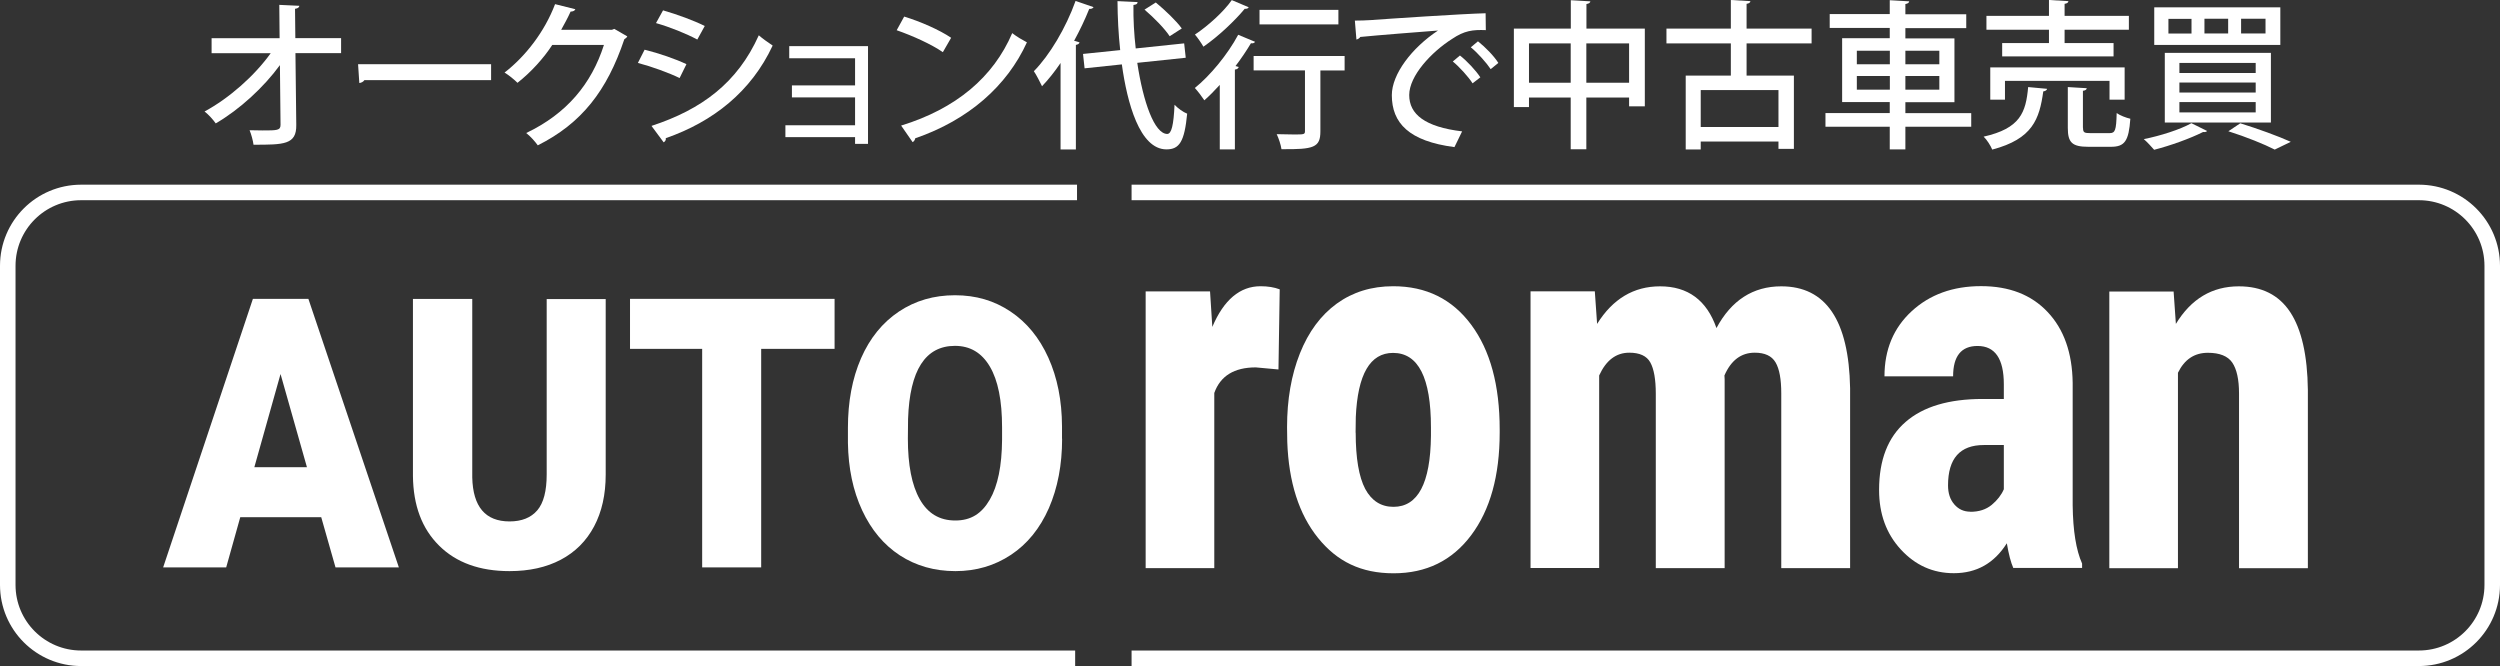 <?xml version="1.0" encoding="UTF-8"?>
<svg xmlns="http://www.w3.org/2000/svg" id="_レイヤー_2" viewBox="0 0 241.5 64.34">
  <rect x="0" y="0" width="241.5" height="64.34" fill="#333333" stroke="none"/>
  <defs>
    <style>.cls-1{fill:none;stroke:#fff;stroke-miterlimit:10;stroke-width:1.5px;}.cls-2{fill:#fff;}</style>
  </defs>
  <g id="_レイヤー_2-2">
    <path class="cls-1" d="m103.86,63.59H7.84c-3.92,0-7.09-3.17-7.09-7.09v-30.82c0-3.92,3.17-7.09,7.09-7.09h96.2"></path>
    <path class="cls-1" d="m109.31,18.59h124.35c3.92,0,7.09,3.17,7.09,7.09v30.82c0,3.92-3.17,7.09-7.09,7.09h-124.35"></path>
    <path class="cls-2" d="m32.94,5.13h-4.4l.08,6.94c.03,1.91-1.2,1.91-4.13,1.91-.05-.4-.22-1.02-.38-1.4.4,0,.85.02,1.25.02,1.4,0,1.74,0,1.74-.54l-.06-5.77c-1.56,2.14-3.88,4.28-6.2,5.63-.26-.37-.69-.85-1.08-1.15,2.39-1.29,4.83-3.45,6.39-5.63h-5.71v-1.45h6.57l-.03-3.22,1.94.09c-.02.15-.15.26-.42.29l.03,2.83h4.42v1.45Z"></path>
    <path class="cls-2" d="m34.58,6.2h12.86v1.54h-12.24c-.09.15-.29.26-.49.28l-.12-1.82Z"></path>
    <path class="cls-2" d="m60.59,3.53c-.05.11-.19.2-.28.26-1.68,5-4.14,8.13-8.36,10.25-.25-.35-.69-.86-1.12-1.19,3.94-1.88,6.31-4.76,7.51-8.51h-4.99c-.83,1.28-2.05,2.63-3.36,3.66-.29-.29-.83-.74-1.25-.99,2.05-1.59,3.88-3.97,4.88-6.61l1.96.49c-.05.15-.25.23-.46.23-.28.62-.6,1.2-.91,1.76h4.9l.23-.09,1.25.72Z"></path>
    <path class="cls-2" d="m62.26,4.8c1.39.34,3.03.91,4.05,1.4l-.66,1.34c-1-.49-2.69-1.11-4.03-1.46l.65-1.28Zm.68,7.36c4.85-1.59,8.3-4.16,10.36-8.75.31.28,1,.77,1.34.99-2.08,4.46-5.76,7.36-10.33,8.95.05.14-.05.32-.2.4l-1.17-1.58Zm1.11-11.16c1.39.4,2.99.99,4.03,1.51l-.72,1.31c-1.09-.58-2.6-1.19-3.99-1.59l.68-1.23Z"></path>
    <path class="cls-2" d="m83.85,4.46v9.44h-1.25v-.65h-6.73v-1.15h6.73v-2.69h-6.1v-1.16h6.1v-2.62h-6.36v-1.17h7.61Z"></path>
    <path class="cls-2" d="m87.34,1.6c1.57.48,3.42,1.29,4.54,2.05l-.8,1.39c-1.11-.77-2.94-1.59-4.46-2.12l.72-1.31Zm-.29,10.53c5.31-1.63,8.91-4.68,10.73-8.93.45.35.97.65,1.42.89-1.91,4.2-5.64,7.5-10.79,9.27-.02.15-.12.31-.25.37l-1.11-1.6Z"></path>
    <path class="cls-2" d="m102.46,6.07c-.57.85-1.19,1.62-1.8,2.26-.17-.35-.55-1.11-.79-1.45,1.52-1.54,3.09-4.17,4.03-6.79l1.74.6c-.08.14-.25.18-.42.17-.42,1.05-.92,2.09-1.46,3.08l.52.15c-.02.12-.12.2-.35.25v10.1h-1.48V6.07Zm12.07-.49l-4.67.49c.57,3.8,1.66,6.85,2.89,6.87.42,0,.62-.85.71-2.82.32.34.83.71,1.22.86-.26,2.71-.75,3.45-2,3.45-2.59,0-3.8-4.51-4.31-8.21l-3.6.38-.15-1.39,3.59-.37c-.17-1.55-.25-3.16-.26-4.73l1.94.09c0,.17-.12.25-.4.28-.02,1.39.06,2.82.22,4.2l4.68-.49.15,1.37Zm-2.88-5.34c.89.74,2,1.79,2.51,2.51l-1.17.75c-.46-.71-1.52-1.8-2.43-2.57l1.09-.69Z"></path>
    <path class="cls-2" d="m117.82,8.21c-.49.54-.99,1.05-1.48,1.48-.2-.31-.65-.91-.92-1.19,1.48-1.19,3.16-3.22,4.19-5.14l1.63.68c-.06.11-.2.17-.4.14-.43.72-.94,1.48-1.49,2.2l.31.09c-.03.12-.14.23-.37.25v7.71h-1.46v-6.22Zm2.8-7.5c-.06.11-.18.15-.38.14-.94,1.14-2.56,2.68-3.99,3.66-.18-.32-.57-.89-.82-1.17,1.28-.85,2.79-2.22,3.56-3.33l1.63.69Zm9.27,4.71v1.39h-2.34v5.88c0,1.57-.65,1.75-3.76,1.72-.06-.42-.26-1.03-.46-1.45.6.02,1.2.03,1.65.03.97,0,1.08,0,1.08-.32v-5.87h-4.96v-1.39h8.79Zm-.6-4.46v1.4h-7.62V.95h7.62Z"></path>
    <path class="cls-2" d="m130.88,1.99c.46,0,1.12-.02,1.55-.05,1.57-.12,8.78-.6,11.08-.66l.02,1.63c-1.26-.05-2.08.05-3.26.85-1.99,1.26-4.14,3.56-4.14,5.42s1.52,3.08,5.11,3.51l-.74,1.52c-4.39-.57-6.05-2.32-6.05-5.02,0-2.02,1.92-4.56,4.46-6.24-1.8.14-5.83.45-7.51.62-.05.11-.23.22-.37.25l-.15-1.83Zm10.15,3.37c.69.54,1.54,1.45,1.97,2.11l-.75.58c-.39-.62-1.31-1.63-1.91-2.11l.69-.58Zm1.74-1.37c.72.57,1.55,1.42,1.97,2.09l-.74.6c-.38-.58-1.25-1.57-1.92-2.11l.69-.58Z"></path>
    <path class="cls-2" d="m153.24,2.76h5.65v7.51h-1.52v-.85h-4.13v5h-1.51v-5h-4.03v.92h-1.46V2.76h5.5V.02l1.89.11c-.02.12-.12.22-.38.26v2.37Zm-5.54,5.23h4.03v-3.8h-4.03v3.8Zm5.54,0h4.13v-3.8h-4.13v3.8Z"></path>
    <path class="cls-2" d="m175,4.19h-6.28v3.11h4.57v7.08h-1.49v-.71h-7.51v.77h-1.45v-7.14h4.36v-3.11h-6.22v-1.43h6.22V0l1.89.11c-.02.14-.12.22-.37.26v2.39h6.28v1.43Zm-3.2,8.08v-3.57h-7.51v3.57h7.51Z"></path>
    <path class="cls-2" d="m190.42,10.92v1.32h-6.36v2.19h-1.51v-2.19h-6.21v-1.32h6.21v-1.06h-4.6V3.69h4.6v-.99h-5.8v-1.34h5.8V.02l1.88.11c-.01.12-.12.22-.37.26v.99h5.88v1.34h-5.88v.99h4.74v6.16h-4.74v1.06h6.36Zm-11.05-6.02v1.31h3.19v-1.31h-3.19Zm0,3.76h3.19v-1.32h-3.19v1.32Zm7.97-3.76h-3.28v1.31h3.28v-1.31Zm0,3.76v-1.32h-3.28v1.32h3.28Z"></path>
    <path class="cls-2" d="m197.75,8.58c-.02.12-.15.22-.37.25-.37,2.68-1.03,4.59-4.93,5.62-.15-.37-.52-.96-.83-1.25,3.54-.8,4.08-2.33,4.3-4.79l1.83.17Zm.18-4.42v-1.29h-6.04v-1.34h6.04V0l1.88.11c-.02.14-.11.22-.37.26v1.16h6.21v1.34h-6.21v1.29h4.73v1.29h-10.76v-1.29h4.53Zm7.31,5.47h-1.46v-1.82h-10.1v1.82h-1.42v-3.12h12.98v3.12Zm-4.02,2.71c0,.46.11.52.71.52h1.85c.54,0,.65-.25.69-1.94.31.23.92.46,1.32.55-.15,2.17-.55,2.71-1.88,2.71h-2.17c-1.59,0-1.99-.42-1.99-1.83v-3.94l1.83.11c-.01.12-.11.22-.37.25v3.57Z"></path>
    <path class="cls-2" d="m213.2,12.66c-.06.08-.22.12-.38.09-1.25.63-3.14,1.31-4.73,1.72-.25-.29-.71-.79-1-1.03,1.59-.32,3.5-.92,4.6-1.54l1.51.75Zm-5.1-11.95h12.18v3.63h-12.18V.71Zm1.02,4.4h10.25v6.73h-10.25v-6.73Zm.35-3.29v1.42h2.23v-1.42h-2.23Zm1.06,4.26v.97h7.37v-.97h-7.37Zm0,1.89v.97h7.37v-.97h-7.37Zm0,1.89v1h7.37v-1h-7.37Zm2.42-8.05v1.42h2.29v-1.42h-2.29Zm6.79,12.64c-1-.51-2.74-1.22-4.48-1.77l1.15-.77c1.74.54,3.71,1.26,4.88,1.79l-1.55.75Zm-3.25-12.64v1.42h2.36v-1.42h-2.36Z"></path>
    <path class="cls-2" d="m123.49,35.69l-2.18-.2c-2.08,0-3.42.82-4.01,2.47v16.92h-6.63v-26.73h6.22l.22,3.43c1.11-2.62,2.67-3.93,4.66-3.93.71,0,1.32.1,1.85.3l-.12,7.73Z"></path>
    <path class="cls-2" d="m124.33,41.27c0-2.67.41-5.04,1.24-7.13.83-2.08,2.01-3.68,3.56-4.81,1.55-1.12,3.36-1.68,5.45-1.68,3.19,0,5.7,1.24,7.54,3.72,1.84,2.48,2.75,5.85,2.75,10.12v.3c0,4.17-.92,7.47-2.76,9.92s-4.34,3.67-7.49,3.67-5.46-1.14-7.3-3.42c-1.84-2.28-2.83-5.37-2.97-9.28l-.02-1.41Zm6.63.52c0,2.47.31,4.28.92,5.44.62,1.15,1.53,1.73,2.73,1.73,2.36,0,3.57-2.28,3.62-6.84v-.84c0-4.79-1.22-7.19-3.66-7.19-2.22,0-3.42,2.07-3.6,6.2l-.02,1.51Z"></path>
    <path class="cls-2" d="m154.06,28.15l.22,3.14c1.51-2.42,3.54-3.63,6.08-3.63,2.69,0,4.51,1.34,5.45,4.03,1.44-2.68,3.53-4.03,6.26-4.03,4.31,0,6.53,3.28,6.65,9.83v17.39h-6.65v-16.88c0-1.37-.18-2.36-.55-2.99s-1.04-.94-2.01-.94c-1.31,0-2.29.73-2.93,2.2l.02.35v18.26h-6.65v-16.83c0-1.4-.18-2.41-.53-3.04-.35-.63-1.03-.94-2.03-.94-1.27,0-2.24.73-2.91,2.2v18.6h-6.63v-26.73h6.22Z"></path>
    <path class="cls-2" d="m194.49,54.88c-.24-.54-.45-1.34-.63-2.4-1.22,1.93-2.92,2.89-5.12,2.89-2.01,0-3.71-.76-5.12-2.29s-2.1-3.44-2.1-5.75c0-2.9.85-5.09,2.56-6.57,1.7-1.48,4.18-2.22,7.44-2.22h2.05v-1.42c0-2.47-.85-3.7-2.54-3.7-1.57,0-2.36.98-2.36,2.93h-6.63c0-2.58.88-4.68,2.63-6.29s3.98-2.42,6.7-2.42,4.86.83,6.43,2.5c1.57,1.66,2.38,3.94,2.42,6.84v11.83c.03,2.46.33,4.33.91,5.63v.42h-6.63Zm-4.15-5.44c.83,0,1.51-.22,2.06-.67.54-.45.93-.95,1.17-1.51v-4.27h-1.93c-2.31,0-3.46,1.3-3.46,3.9,0,.76.2,1.37.61,1.84.41.47.92.7,1.55.7Z"></path>
    <path class="cls-2" d="m209.97,28.15l.22,3.14c1.47-2.42,3.5-3.63,6.08-3.63,2.22,0,3.87.83,4.97,2.5,1.09,1.66,1.66,4.17,1.7,7.51v17.22h-6.65v-16.88c0-1.35-.22-2.34-.65-2.98-.43-.63-1.22-.95-2.36-.95-1.3,0-2.26.64-2.89,1.93v18.88h-6.63v-26.73h6.22Z"></path>
    <path class="cls-2" d="m31.02,49.96h-7.81l-1.36,4.85h-6.09l8.67-25.94h5.36l8.74,25.94h-6.12l-1.38-4.85Zm-6.45-4.83h5.08l-2.55-9-2.53,9Z"></path>
    <path class="cls-2" d="m58.51,28.87v16.98c0,1.92-.37,3.59-1.12,5s-1.82,2.48-3.22,3.22-3.05,1.1-4.95,1.1c-2.88,0-5.15-.82-6.8-2.46-1.66-1.64-2.5-3.88-2.53-6.73v-17.1h5.73v17.23c.06,2.84,1.27,4.26,3.6,4.26,1.18,0,2.07-.36,2.68-1.07.61-.71.91-1.87.91-3.47v-16.94h5.7Z"></path>
    <path class="cls-2" d="m80.63,33.7h-7.1v21.11h-5.7v-21.11h-6.97v-4.83h19.76v4.83Z"></path>
    <path class="cls-2" d="m102.6,42.37c0,2.53-.43,4.77-1.28,6.72-.86,1.95-2.07,3.45-3.65,4.5-1.58,1.05-3.37,1.58-5.38,1.58s-3.8-.51-5.36-1.52c-1.56-1.02-2.77-2.47-3.65-4.36s-1.33-4.06-1.37-6.5v-1.46c0-2.54.42-4.78,1.27-6.73.85-1.94,2.07-3.44,3.65-4.5,1.59-1.06,3.39-1.58,5.42-1.58s3.79.52,5.36,1.57,2.79,2.53,3.66,4.46c.87,1.93,1.31,4.14,1.32,6.64v1.19Zm-5.8-1.09c0-2.58-.39-4.53-1.18-5.87-.79-1.34-1.91-2-3.37-2-2.86,0-4.37,2.35-4.53,7.05l-.02,1.91c0,2.54.38,4.5,1.15,5.86.77,1.37,1.91,2.05,3.43,2.05s2.55-.67,3.33-2.01c.78-1.34,1.17-3.27,1.19-5.79v-1.19Z"></path>
  </g>
</svg>
